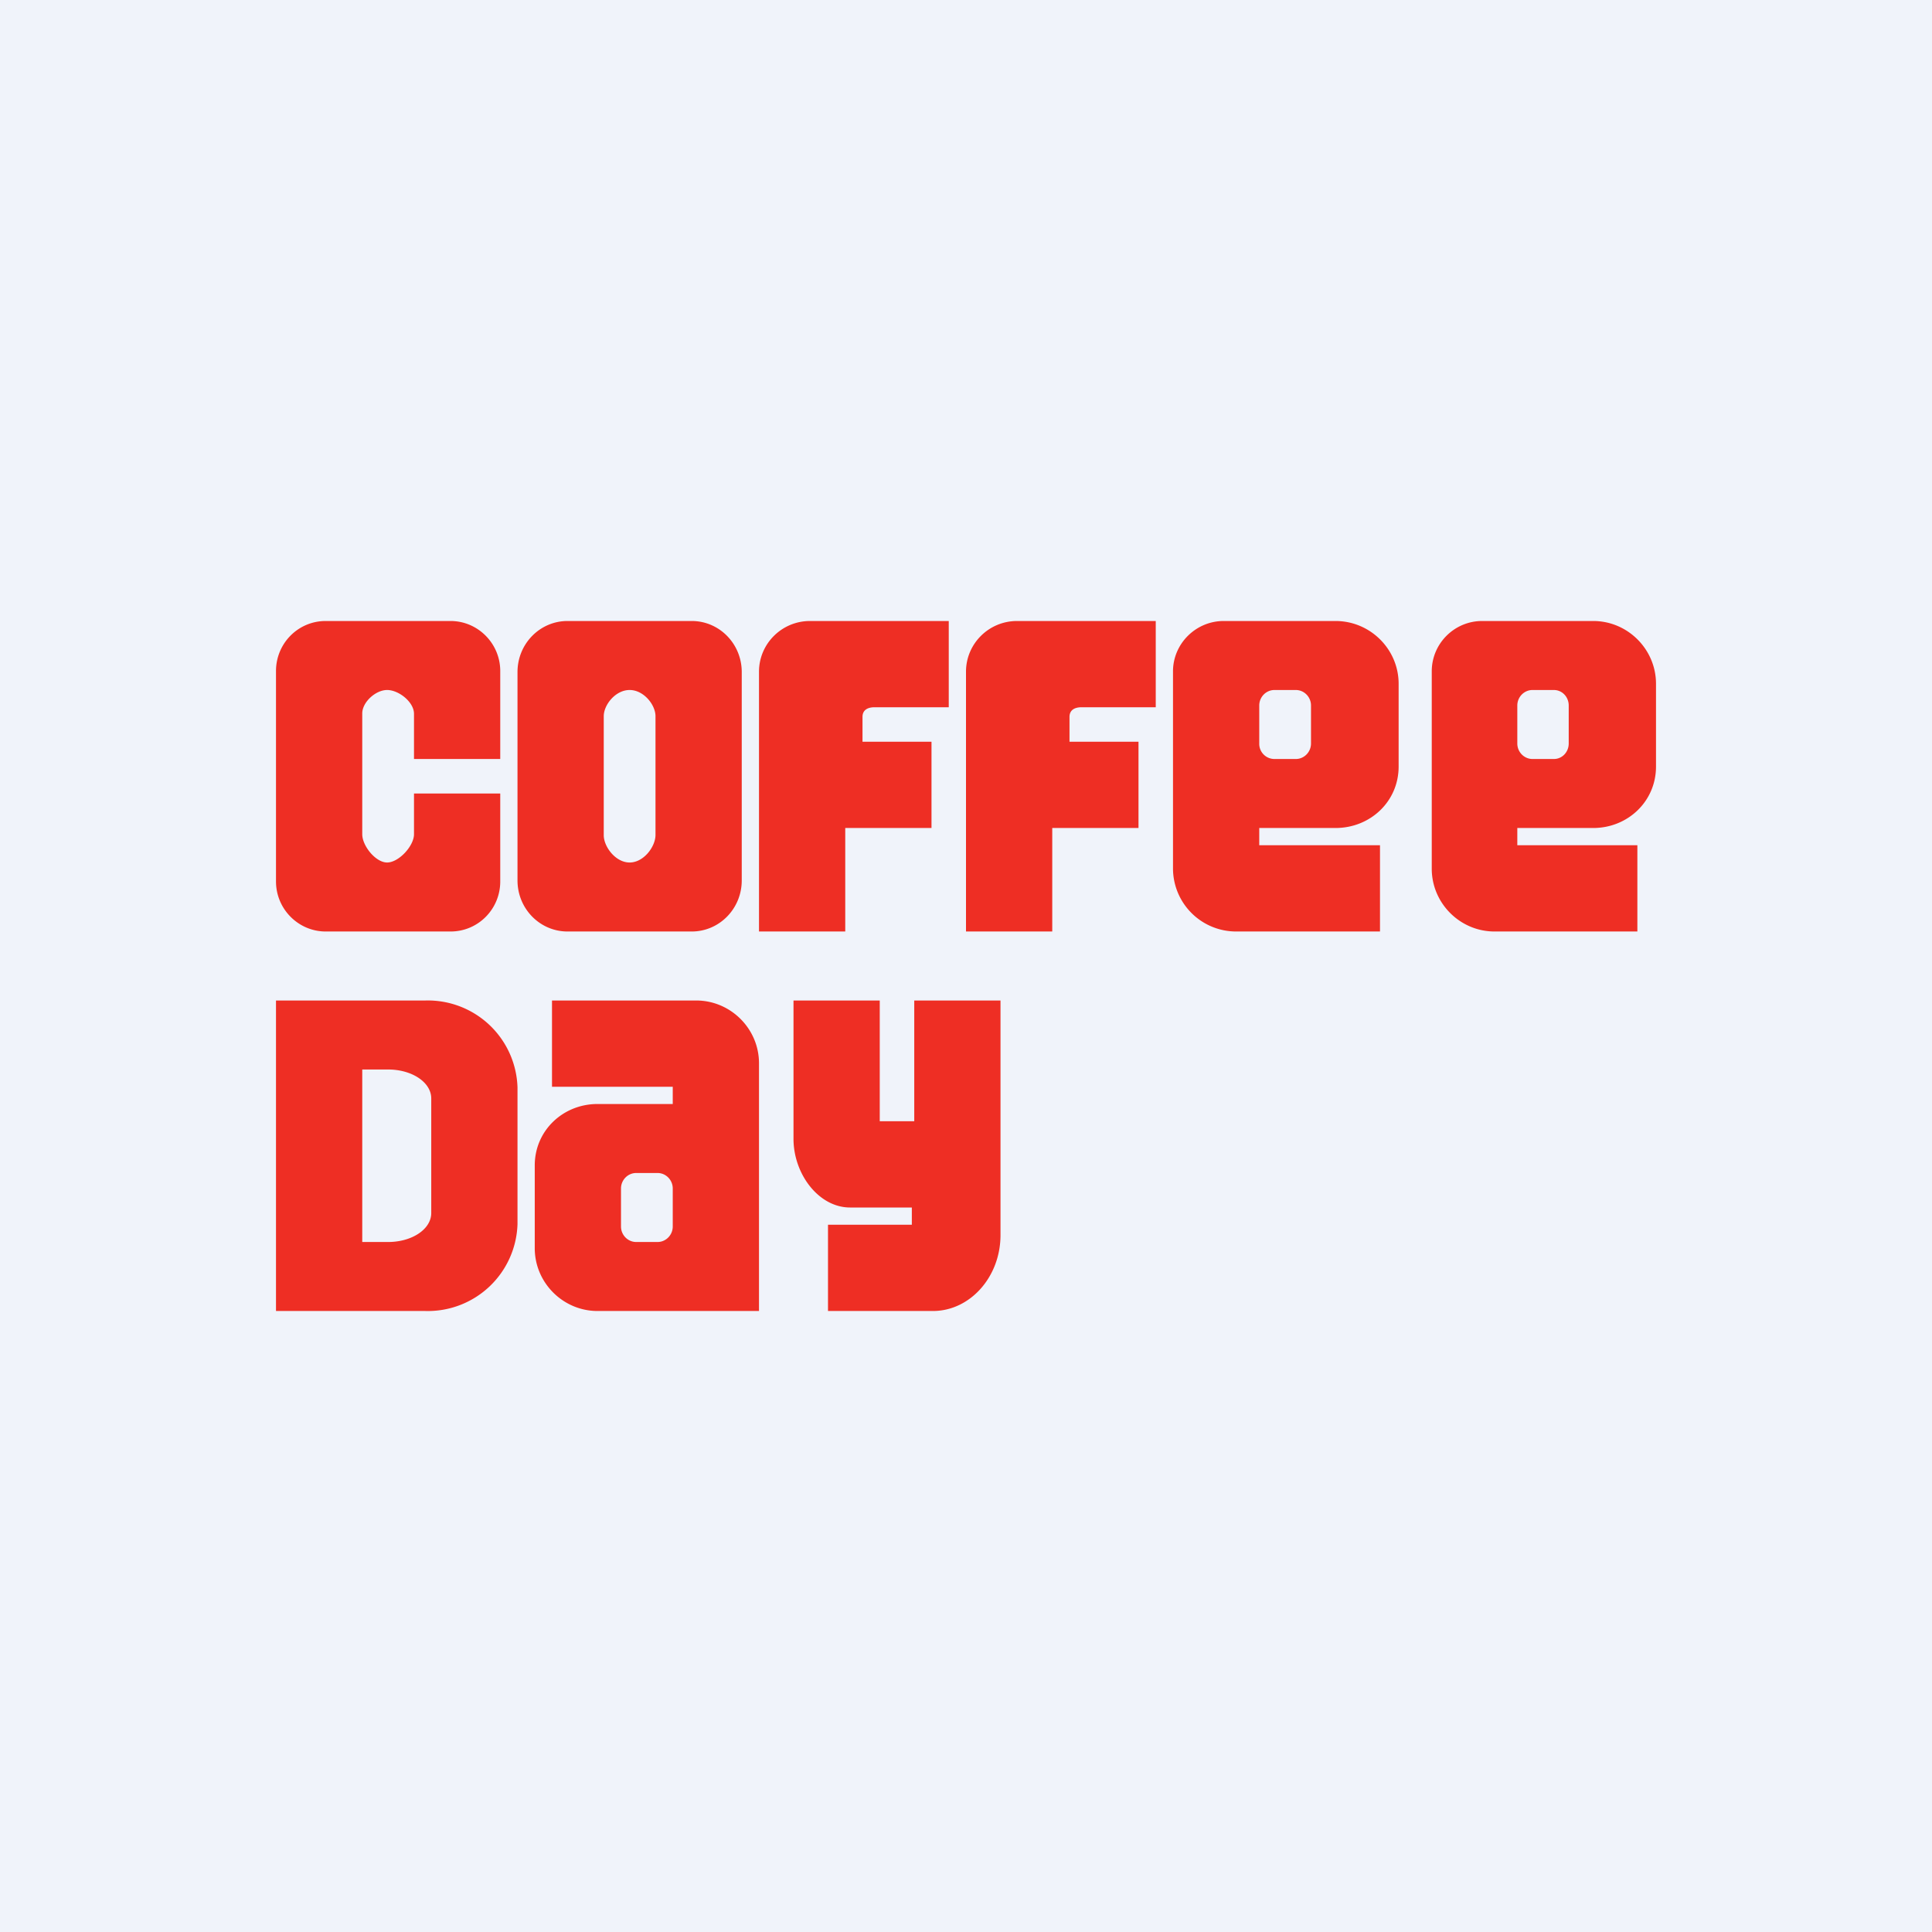 <!-- by TradingView --><svg xmlns="http://www.w3.org/2000/svg" width="56" height="56" viewBox="0 0 56 56"><path fill="#F0F3FA" d="M0 0h56v56H0z"/><path fill-rule="evenodd" d="M8 19.45v6.1c0 .8.65 1.45 1.44 1.45h3.62c.8 0 1.44-.65 1.44-1.45V23H12v1.18c0 .34-.44.82-.78.82-.33 0-.72-.48-.72-.82v-3.5c0-.33.39-.68.72-.68.34 0 .78.35.78.69V22h2.5v-2.55c0-.8-.65-1.45-1.44-1.45H9.44c-.8 0-1.44.65-1.44 1.45Zm7 6.07v-6.04c0-.82.65-1.48 1.45-1.48h3.6c.8 0 1.45.66 1.45 1.48v6.04c0 .82-.65 1.48-1.45 1.48h-3.6c-.8 0-1.45-.66-1.45-1.48Zm2.5-4.76v3.45c0 .33.34.79.75.79s.75-.46.75-.8v-3.44c0-.33-.34-.76-.75-.76s-.75.43-.75.76ZM22 27v-7.53c0-.81.66-1.47 1.48-1.47h4.02v2.5h-2.15c-.2 0-.35.08-.35.28v.72h2V24h-2.5v3H22Zm6-7.53V27h2.5v-3H33v-2.5h-2v-.72c0-.2.15-.28.35-.28h2.15V18h-4.02c-.82 0-1.48.66-1.48 1.47ZM38.7 24h-2.2v.5H40V27h-4.17A1.83 1.83 0 0 1 34 25.18v-5.72c0-.8.66-1.46 1.47-1.46h3.24c1.01 0 1.83.82 1.83 1.82v2.4c0 1.01-.82 1.78-1.83 1.78Zm-2.2-3.55c0-.25.2-.45.44-.45h.62c.24 0 .44.2.44.45v1.1c0 .25-.2.45-.44.45h-.62a.44.44 0 0 1-.44-.45v-1.1ZM43.98 24h2.2c1 0 1.82-.77 1.82-1.78v-2.4c0-1-.82-1.82-1.82-1.82h-3.22c-.8 0-1.46.65-1.46 1.46v5.72c0 1 .82 1.82 1.82 1.82h4.14v-2.5h-3.48V24Zm.44-4c-.24 0-.44.2-.44.45v1.1c0 .25.2.45.44.45h.62c.24 0 .43-.2.43-.45v-1.1c0-.25-.19-.45-.43-.45h-.62ZM19.5 32h-2.18c-1 0-1.82.77-1.82 1.78v2.4c0 1 .82 1.82 1.82 1.82H22v-7.18c0-1-.82-1.82-1.82-1.82H16v2.5h3.5v.5Zm-.44 4c.24 0 .44-.2.44-.45v-1.1c0-.25-.2-.45-.44-.45h-.62c-.24 0-.44.2-.44.45v1.1c0 .25.2.45.44.45h.62ZM8 38v-9h4.33A2.6 2.6 0 0 1 15 31.52v3.96A2.6 2.6 0 0 1 12.33 38H8Zm3.25-7h-.75v5h.75c.69 0 1.25-.37 1.25-.84v-3.32c0-.47-.56-.84-1.25-.84ZM23 29v4.01c0 1.02.73 1.99 1.64 1.99h1.79v.5H24V38h3.04c1.08 0 1.96-.99 1.96-2.2V29h-2.5v3.5h-1V29H23Z" fill="#EE2E24"/></svg>